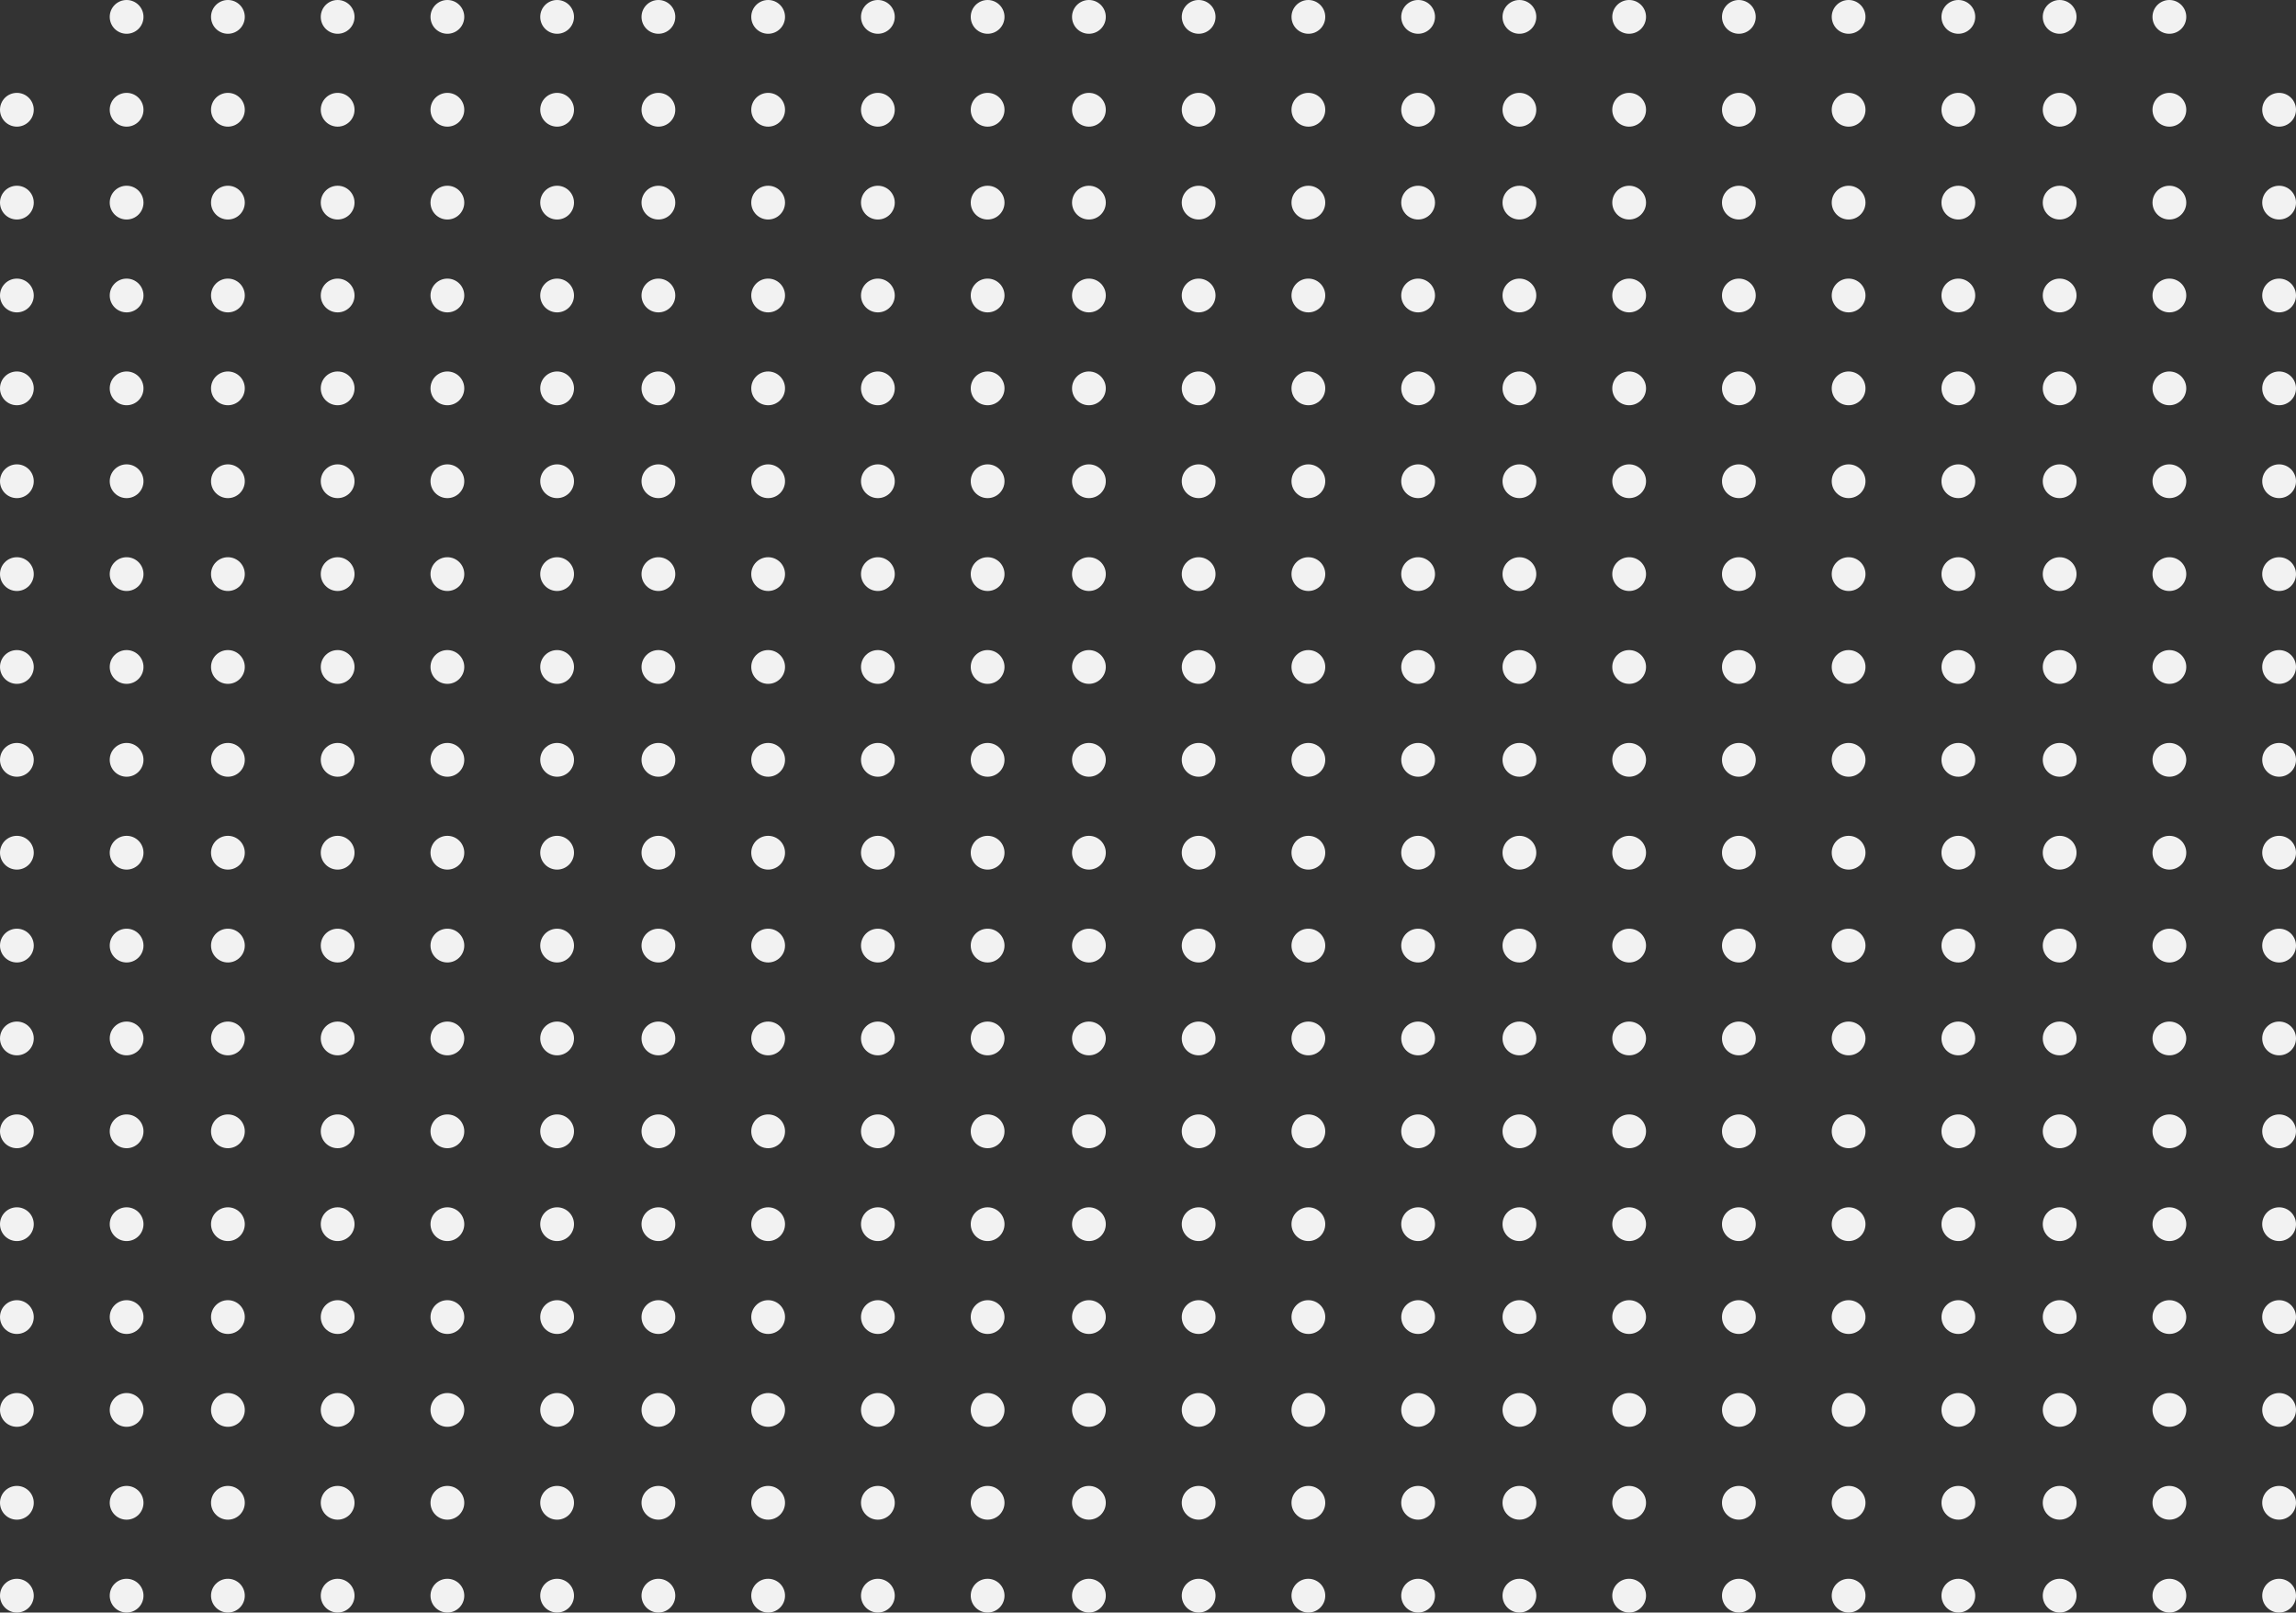 <svg xmlns="http://www.w3.org/2000/svg" width="272" height="191" viewBox="0 0 272 191" fill="none"><rect x="0" y="0" width="272" height="191" fill="#333333" stroke="none"/><circle cx="104" cy="2" r="2" fill="#F2F2F2"></circle><circle cx="15" cy="2" r="2" fill="#F2F2F2"></circle><circle cx="117" cy="2" r="2" fill="#F2F2F2"></circle><circle cx="27" cy="2" r="2" fill="#F2F2F2"></circle><circle cx="129" cy="2" r="2" fill="#F2F2F2"></circle><circle cx="40" cy="2" r="2" fill="#F2F2F2"></circle><circle cx="142" cy="2" r="2" fill="#F2F2F2"></circle><circle cx="206" cy="2" r="2" fill="#F2F2F2"></circle><circle cx="53" cy="2" r="2" fill="#F2F2F2"></circle><circle cx="155" cy="2" r="2" fill="#F2F2F2"></circle><circle cx="219" cy="2" r="2" fill="#F2F2F2"></circle><circle cx="66" cy="2" r="2" fill="#F2F2F2"></circle><circle cx="168" cy="2" r="2" fill="#F2F2F2"></circle><circle cx="232" cy="2" r="2" fill="#F2F2F2"></circle><circle cx="78" cy="2" r="2" fill="#F2F2F2"></circle><circle cx="180" cy="2" r="2" fill="#F2F2F2"></circle><circle cx="244" cy="2" r="2" fill="#F2F2F2"></circle><circle cx="91" cy="2" r="2" fill="#F2F2F2"></circle><circle cx="193" cy="2" r="2" fill="#F2F2F2"></circle><circle cx="257" cy="2" r="2" fill="#F2F2F2"></circle><circle cx="2" cy="13" r="2" fill="#F2F2F2"></circle><circle cx="104" cy="13" r="2" fill="#F2F2F2"></circle><circle cx="15" cy="13" r="2" fill="#F2F2F2"></circle><circle cx="117" cy="13" r="2" fill="#F2F2F2"></circle><circle cx="27" cy="13" r="2" fill="#F2F2F2"></circle><circle cx="129" cy="13" r="2" fill="#F2F2F2"></circle><circle cx="40" cy="13" r="2" fill="#F2F2F2"></circle><circle cx="142" cy="13" r="2" fill="#F2F2F2"></circle><circle cx="206" cy="13" r="2" fill="#F2F2F2"></circle><circle cx="53" cy="13" r="2" fill="#F2F2F2"></circle><circle cx="155" cy="13" r="2" fill="#F2F2F2"></circle><circle cx="219" cy="13" r="2" fill="#F2F2F2"></circle><circle cx="66" cy="13" r="2" fill="#F2F2F2"></circle><circle cx="168" cy="13" r="2" fill="#F2F2F2"></circle><circle cx="232" cy="13" r="2" fill="#F2F2F2"></circle><circle cx="78" cy="13" r="2" fill="#F2F2F2"></circle><circle cx="180" cy="13" r="2" fill="#F2F2F2"></circle><circle cx="244" cy="13" r="2" fill="#F2F2F2"></circle><circle cx="270" cy="13" r="2" fill="#F2F2F2"></circle><circle cx="91" cy="13" r="2" fill="#F2F2F2"></circle><circle cx="193" cy="13" r="2" fill="#F2F2F2"></circle><circle cx="257" cy="13" r="2" fill="#F2F2F2"></circle><circle cx="2" cy="24" r="2" fill="#F2F2F2"></circle><circle cx="104" cy="24" r="2" fill="#F2F2F2"></circle><circle cx="15" cy="24" r="2" fill="#F2F2F2"></circle><circle cx="117" cy="24" r="2" fill="#F2F2F2"></circle><circle cx="27" cy="24" r="2" fill="#F2F2F2"></circle><circle cx="129" cy="24" r="2" fill="#F2F2F2"></circle><circle cx="40" cy="24" r="2" fill="#F2F2F2"></circle><circle cx="142" cy="24" r="2" fill="#F2F2F2"></circle><circle cx="206" cy="24" r="2" fill="#F2F2F2"></circle><circle cx="53" cy="24" r="2" fill="#F2F2F2"></circle><circle cx="155" cy="24" r="2" fill="#F2F2F2"></circle><circle cx="219" cy="24" r="2" fill="#F2F2F2"></circle><circle cx="66" cy="24" r="2" fill="#F2F2F2"></circle><circle cx="168" cy="24" r="2" fill="#F2F2F2"></circle><circle cx="232" cy="24" r="2" fill="#F2F2F2"></circle><circle cx="78" cy="24" r="2" fill="#F2F2F2"></circle><circle cx="180" cy="24" r="2" fill="#F2F2F2"></circle><circle cx="244" cy="24" r="2" fill="#F2F2F2"></circle><circle cx="270" cy="24" r="2" fill="#F2F2F2"></circle><circle cx="91" cy="24" r="2" fill="#F2F2F2"></circle><circle cx="193" cy="24" r="2" fill="#F2F2F2"></circle><circle cx="257" cy="24" r="2" fill="#F2F2F2"></circle><circle cx="2" cy="35" r="2" fill="#F2F2F2"></circle><circle cx="104" cy="35" r="2" fill="#F2F2F2"></circle><circle cx="15" cy="35" r="2" fill="#F2F2F2"></circle><circle cx="117" cy="35" r="2" fill="#F2F2F2"></circle><circle cx="27" cy="35" r="2" fill="#F2F2F2"></circle><circle cx="129" cy="35" r="2" fill="#F2F2F2"></circle><circle cx="40" cy="35" r="2" fill="#F2F2F2"></circle><circle cx="142" cy="35" r="2" fill="#F2F2F2"></circle><circle cx="206" cy="35" r="2" fill="#F2F2F2"></circle><circle cx="53" cy="35" r="2" fill="#F2F2F2"></circle><circle cx="155" cy="35" r="2" fill="#F2F2F2"></circle><circle cx="219" cy="35" r="2" fill="#F2F2F2"></circle><circle cx="66" cy="35" r="2" fill="#F2F2F2"></circle><circle cx="168" cy="35" r="2" fill="#F2F2F2"></circle><circle cx="232" cy="35" r="2" fill="#F2F2F2"></circle><circle cx="78" cy="35" r="2" fill="#F2F2F2"></circle><circle cx="180" cy="35" r="2" fill="#F2F2F2"></circle><circle cx="244" cy="35" r="2" fill="#F2F2F2"></circle><circle cx="270" cy="35" r="2" fill="#F2F2F2"></circle><circle cx="91" cy="35" r="2" fill="#F2F2F2"></circle><circle cx="193" cy="35" r="2" fill="#F2F2F2"></circle><circle cx="257" cy="35" r="2" fill="#F2F2F2"></circle><circle cx="2" cy="46" r="2" fill="#F2F2F2"></circle><circle cx="104" cy="46" r="2" fill="#F2F2F2"></circle><circle cx="15" cy="46" r="2" fill="#F2F2F2"></circle><circle cx="117" cy="46" r="2" fill="#F2F2F2"></circle><circle cx="27" cy="46" r="2" fill="#F2F2F2"></circle><circle cx="129" cy="46" r="2" fill="#F2F2F2"></circle><circle cx="40" cy="46" r="2" fill="#F2F2F2"></circle><circle cx="142" cy="46" r="2" fill="#F2F2F2"></circle><circle cx="206" cy="46" r="2" fill="#F2F2F2"></circle><circle cx="53" cy="46" r="2" fill="#F2F2F2"></circle><circle cx="155" cy="46" r="2" fill="#F2F2F2"></circle><circle cx="219" cy="46" r="2" fill="#F2F2F2"></circle><circle cx="66" cy="46" r="2" fill="#F2F2F2"></circle><circle cx="168" cy="46" r="2" fill="#F2F2F2"></circle><circle cx="232" cy="46" r="2" fill="#F2F2F2"></circle><circle cx="78" cy="46" r="2" fill="#F2F2F2"></circle><circle cx="180" cy="46" r="2" fill="#F2F2F2"></circle><circle cx="244" cy="46" r="2" fill="#F2F2F2"></circle><circle cx="270" cy="46" r="2" fill="#F2F2F2"></circle><circle cx="91" cy="46" r="2" fill="#F2F2F2"></circle><circle cx="193" cy="46" r="2" fill="#F2F2F2"></circle><circle cx="257" cy="46" r="2" fill="#F2F2F2"></circle><circle cx="2" cy="57" r="2" fill="#F2F2F2"></circle><circle cx="104" cy="57" r="2" fill="#F2F2F2"></circle><circle cx="15" cy="57" r="2" fill="#F2F2F2"></circle><circle cx="117" cy="57" r="2" fill="#F2F2F2"></circle><circle cx="27" cy="57" r="2" fill="#F2F2F2"></circle><circle cx="129" cy="57" r="2" fill="#F2F2F2"></circle><circle cx="40" cy="57" r="2" fill="#F2F2F2"></circle><circle cx="142" cy="57" r="2" fill="#F2F2F2"></circle><circle cx="206" cy="57" r="2" fill="#F2F2F2"></circle><circle cx="53" cy="57" r="2" fill="#F2F2F2"></circle><circle cx="155" cy="57" r="2" fill="#F2F2F2"></circle><circle cx="219" cy="57" r="2" fill="#F2F2F2"></circle><circle cx="66" cy="57" r="2" fill="#F2F2F2"></circle><circle cx="168" cy="57" r="2" fill="#F2F2F2"></circle><circle cx="232" cy="57" r="2" fill="#F2F2F2"></circle><circle cx="78" cy="57" r="2" fill="#F2F2F2"></circle><circle cx="180" cy="57" r="2" fill="#F2F2F2"></circle><circle cx="244" cy="57" r="2" fill="#F2F2F2"></circle><circle cx="270" cy="57" r="2" fill="#F2F2F2"></circle><circle cx="91" cy="57" r="2" fill="#F2F2F2"></circle><circle cx="193" cy="57" r="2" fill="#F2F2F2"></circle><circle cx="257" cy="57" r="2" fill="#F2F2F2"></circle><circle cx="2" cy="68" r="2" fill="#F2F2F2"></circle><circle cx="104" cy="68" r="2" fill="#F2F2F2"></circle><circle cx="15" cy="68" r="2" fill="#F2F2F2"></circle><circle cx="117" cy="68" r="2" fill="#F2F2F2"></circle><circle cx="27" cy="68" r="2" fill="#F2F2F2"></circle><circle cx="129" cy="68" r="2" fill="#F2F2F2"></circle><circle cx="40" cy="68" r="2" fill="#F2F2F2"></circle><circle cx="142" cy="68" r="2" fill="#F2F2F2"></circle><circle cx="206" cy="68" r="2" fill="#F2F2F2"></circle><circle cx="53" cy="68" r="2" fill="#F2F2F2"></circle><circle cx="155" cy="68" r="2" fill="#F2F2F2"></circle><circle cx="219" cy="68" r="2" fill="#F2F2F2"></circle><circle cx="66" cy="68" r="2" fill="#F2F2F2"></circle><circle cx="168" cy="68" r="2" fill="#F2F2F2"></circle><circle cx="232" cy="68" r="2" fill="#F2F2F2"></circle><circle cx="78" cy="68" r="2" fill="#F2F2F2"></circle><circle cx="180" cy="68" r="2" fill="#F2F2F2"></circle><circle cx="244" cy="68" r="2" fill="#F2F2F2"></circle><circle cx="270" cy="68" r="2" fill="#F2F2F2"></circle><circle cx="91" cy="68" r="2" fill="#F2F2F2"></circle><circle cx="193" cy="68" r="2" fill="#F2F2F2"></circle><circle cx="257" cy="68" r="2" fill="#F2F2F2"></circle><circle cx="2" cy="79" r="2" fill="#F2F2F2"></circle><circle cx="104" cy="79" r="2" fill="#F2F2F2"></circle><circle cx="15" cy="79" r="2" fill="#F2F2F2"></circle><circle cx="117" cy="79" r="2" fill="#F2F2F2"></circle><circle cx="27" cy="79" r="2" fill="#F2F2F2"></circle><circle cx="129" cy="79" r="2" fill="#F2F2F2"></circle><circle cx="40" cy="79" r="2" fill="#F2F2F2"></circle><circle cx="142" cy="79" r="2" fill="#F2F2F2"></circle><circle cx="206" cy="79" r="2" fill="#F2F2F2"></circle><circle cx="53" cy="79" r="2" fill="#F2F2F2"></circle><circle cx="155" cy="79" r="2" fill="#F2F2F2"></circle><circle cx="219" cy="79" r="2" fill="#F2F2F2"></circle><circle cx="66" cy="79" r="2" fill="#F2F2F2"></circle><circle cx="168" cy="79" r="2" fill="#F2F2F2"></circle><circle cx="232" cy="79" r="2" fill="#F2F2F2"></circle><circle cx="78" cy="79" r="2" fill="#F2F2F2"></circle><circle cx="180" cy="79" r="2" fill="#F2F2F2"></circle><circle cx="244" cy="79" r="2" fill="#F2F2F2"></circle><circle cx="270" cy="79" r="2" fill="#F2F2F2"></circle><circle cx="91" cy="79" r="2" fill="#F2F2F2"></circle><circle cx="193" cy="79" r="2" fill="#F2F2F2"></circle><circle cx="257" cy="79" r="2" fill="#F2F2F2"></circle><circle cx="2" cy="90" r="2" fill="#F2F2F2"></circle><circle cx="104" cy="90" r="2" fill="#F2F2F2"></circle><circle cx="15" cy="90" r="2" fill="#F2F2F2"></circle><circle cx="117" cy="90" r="2" fill="#F2F2F2"></circle><circle cx="27" cy="90" r="2" fill="#F2F2F2"></circle><circle cx="129" cy="90" r="2" fill="#F2F2F2"></circle><circle cx="40" cy="90" r="2" fill="#F2F2F2"></circle><circle cx="142" cy="90" r="2" fill="#F2F2F2"></circle><circle cx="206" cy="90" r="2" fill="#F2F2F2"></circle><circle cx="53" cy="90" r="2" fill="#F2F2F2"></circle><circle cx="155" cy="90" r="2" fill="#F2F2F2"></circle><circle cx="219" cy="90" r="2" fill="#F2F2F2"></circle><circle cx="66" cy="90" r="2" fill="#F2F2F2"></circle><circle cx="168" cy="90" r="2" fill="#F2F2F2"></circle><circle cx="232" cy="90" r="2" fill="#F2F2F2"></circle><circle cx="78" cy="90" r="2" fill="#F2F2F2"></circle><circle cx="180" cy="90" r="2" fill="#F2F2F2"></circle><circle cx="244" cy="90" r="2" fill="#F2F2F2"></circle><circle cx="270" cy="90" r="2" fill="#F2F2F2"></circle><circle cx="91" cy="90" r="2" fill="#F2F2F2"></circle><circle cx="193" cy="90" r="2" fill="#F2F2F2"></circle><circle cx="257" cy="90" r="2" fill="#F2F2F2"></circle><circle cx="2" cy="101" r="2" fill="#F2F2F2"></circle><circle cx="104" cy="101" r="2" fill="#F2F2F2"></circle><circle cx="15" cy="101" r="2" fill="#F2F2F2"></circle><circle cx="117" cy="101" r="2" fill="#F2F2F2"></circle><circle cx="27" cy="101" r="2" fill="#F2F2F2"></circle><circle cx="129" cy="101" r="2" fill="#F2F2F2"></circle><circle cx="40" cy="101" r="2" fill="#F2F2F2"></circle><circle cx="142" cy="101" r="2" fill="#F2F2F2"></circle><circle cx="206" cy="101" r="2" fill="#F2F2F2"></circle><circle cx="53" cy="101" r="2" fill="#F2F2F2"></circle><circle cx="155" cy="101" r="2" fill="#F2F2F2"></circle><circle cx="219" cy="101" r="2" fill="#F2F2F2"></circle><circle cx="66" cy="101" r="2" fill="#F2F2F2"></circle><circle cx="168" cy="101" r="2" fill="#F2F2F2"></circle><circle cx="232" cy="101" r="2" fill="#F2F2F2"></circle><circle cx="78" cy="101" r="2" fill="#F2F2F2"></circle><circle cx="180" cy="101" r="2" fill="#F2F2F2"></circle><circle cx="244" cy="101" r="2" fill="#F2F2F2"></circle><circle cx="270" cy="101" r="2" fill="#F2F2F2"></circle><circle cx="91" cy="101" r="2" fill="#F2F2F2"></circle><circle cx="193" cy="101" r="2" fill="#F2F2F2"></circle><circle cx="257" cy="101" r="2" fill="#F2F2F2"></circle><circle cx="2" cy="112" r="2" fill="#F2F2F2"></circle><circle cx="104" cy="112" r="2" fill="#F2F2F2"></circle><circle cx="15" cy="112" r="2" fill="#F2F2F2"></circle><circle cx="117" cy="112" r="2" fill="#F2F2F2"></circle><circle cx="27" cy="112" r="2" fill="#F2F2F2"></circle><circle cx="129" cy="112" r="2" fill="#F2F2F2"></circle><circle cx="40" cy="112" r="2" fill="#F2F2F2"></circle><circle cx="142" cy="112" r="2" fill="#F2F2F2"></circle><circle cx="206" cy="112" r="2" fill="#F2F2F2"></circle><circle cx="53" cy="112" r="2" fill="#F2F2F2"></circle><circle cx="155" cy="112" r="2" fill="#F2F2F2"></circle><circle cx="219" cy="112" r="2" fill="#F2F2F2"></circle><circle cx="66" cy="112" r="2" fill="#F2F2F2"></circle><circle cx="168" cy="112" r="2" fill="#F2F2F2"></circle><circle cx="232" cy="112" r="2" fill="#F2F2F2"></circle><circle cx="78" cy="112" r="2" fill="#F2F2F2"></circle><circle cx="180" cy="112" r="2" fill="#F2F2F2"></circle><circle cx="244" cy="112" r="2" fill="#F2F2F2"></circle><circle cx="270" cy="112" r="2" fill="#F2F2F2"></circle><circle cx="91" cy="112" r="2" fill="#F2F2F2"></circle><circle cx="193" cy="112" r="2" fill="#F2F2F2"></circle><circle cx="257" cy="112" r="2" fill="#F2F2F2"></circle><circle cx="2" cy="123" r="2" fill="#F2F2F2"></circle><circle cx="104" cy="123" r="2" fill="#F2F2F2"></circle><circle cx="15" cy="123" r="2" fill="#F2F2F2"></circle><circle cx="117" cy="123" r="2" fill="#F2F2F2"></circle><circle cx="27" cy="123" r="2" fill="#F2F2F2"></circle><circle cx="129" cy="123" r="2" fill="#F2F2F2"></circle><circle cx="40" cy="123" r="2" fill="#F2F2F2"></circle><circle cx="142" cy="123" r="2" fill="#F2F2F2"></circle><circle cx="206" cy="123" r="2" fill="#F2F2F2"></circle><circle cx="53" cy="123" r="2" fill="#F2F2F2"></circle><circle cx="155" cy="123" r="2" fill="#F2F2F2"></circle><circle cx="219" cy="123" r="2" fill="#F2F2F2"></circle><circle cx="66" cy="123" r="2" fill="#F2F2F2"></circle><circle cx="168" cy="123" r="2" fill="#F2F2F2"></circle><circle cx="232" cy="123" r="2" fill="#F2F2F2"></circle><circle cx="78" cy="123" r="2" fill="#F2F2F2"></circle><circle cx="180" cy="123" r="2" fill="#F2F2F2"></circle><circle cx="244" cy="123" r="2" fill="#F2F2F2"></circle><circle cx="270" cy="123" r="2" fill="#F2F2F2"></circle><circle cx="91" cy="123" r="2" fill="#F2F2F2"></circle><circle cx="193" cy="123" r="2" fill="#F2F2F2"></circle><circle cx="257" cy="123" r="2" fill="#F2F2F2"></circle><circle cx="2" cy="134" r="2" fill="#F2F2F2"></circle><circle cx="104" cy="134" r="2" fill="#F2F2F2"></circle><circle cx="15" cy="134" r="2" fill="#F2F2F2"></circle><circle cx="117" cy="134" r="2" fill="#F2F2F2"></circle><circle cx="27" cy="134" r="2" fill="#F2F2F2"></circle><circle cx="129" cy="134" r="2" fill="#F2F2F2"></circle><circle cx="40" cy="134" r="2" fill="#F2F2F2"></circle><circle cx="142" cy="134" r="2" fill="#F2F2F2"></circle><circle cx="206" cy="134" r="2" fill="#F2F2F2"></circle><circle cx="53" cy="134" r="2" fill="#F2F2F2"></circle><circle cx="155" cy="134" r="2" fill="#F2F2F2"></circle><circle cx="219" cy="134" r="2" fill="#F2F2F2"></circle><circle cx="66" cy="134" r="2" fill="#F2F2F2"></circle><circle cx="168" cy="134" r="2" fill="#F2F2F2"></circle><circle cx="232" cy="134" r="2" fill="#F2F2F2"></circle><circle cx="78" cy="134" r="2" fill="#F2F2F2"></circle><circle cx="180" cy="134" r="2" fill="#F2F2F2"></circle><circle cx="244" cy="134" r="2" fill="#F2F2F2"></circle><circle cx="270" cy="134" r="2" fill="#F2F2F2"></circle><circle cx="91" cy="134" r="2" fill="#F2F2F2"></circle><circle cx="193" cy="134" r="2" fill="#F2F2F2"></circle><circle cx="257" cy="134" r="2" fill="#F2F2F2"></circle><circle cx="2" cy="145" r="2" fill="#F2F2F2"></circle><circle cx="104" cy="145" r="2" fill="#F2F2F2"></circle><circle cx="15" cy="145" r="2" fill="#F2F2F2"></circle><circle cx="117" cy="145" r="2" fill="#F2F2F2"></circle><circle cx="27" cy="145" r="2" fill="#F2F2F2"></circle><circle cx="129" cy="145" r="2" fill="#F2F2F2"></circle><circle cx="40" cy="145" r="2" fill="#F2F2F2"></circle><circle cx="142" cy="145" r="2" fill="#F2F2F2"></circle><circle cx="206" cy="145" r="2" fill="#F2F2F2"></circle><circle cx="53" cy="145" r="2" fill="#F2F2F2"></circle><circle cx="155" cy="145" r="2" fill="#F2F2F2"></circle><circle cx="219" cy="145" r="2" fill="#F2F2F2"></circle><circle cx="66" cy="145" r="2" fill="#F2F2F2"></circle><circle cx="168" cy="145" r="2" fill="#F2F2F2"></circle><circle cx="232" cy="145" r="2" fill="#F2F2F2"></circle><circle cx="78" cy="145" r="2" fill="#F2F2F2"></circle><circle cx="180" cy="145" r="2" fill="#F2F2F2"></circle><circle cx="244" cy="145" r="2" fill="#F2F2F2"></circle><circle cx="270" cy="145" r="2" fill="#F2F2F2"></circle><circle cx="91" cy="145" r="2" fill="#F2F2F2"></circle><circle cx="193" cy="145" r="2" fill="#F2F2F2"></circle><circle cx="257" cy="145" r="2" fill="#F2F2F2"></circle><circle cx="2" cy="156" r="2" fill="#F2F2F2"></circle><circle cx="104" cy="156" r="2" fill="#F2F2F2"></circle><circle cx="15" cy="156" r="2" fill="#F2F2F2"></circle><circle cx="117" cy="156" r="2" fill="#F2F2F2"></circle><circle cx="27" cy="156" r="2" fill="#F2F2F2"></circle><circle cx="129" cy="156" r="2" fill="#F2F2F2"></circle><circle cx="40" cy="156" r="2" fill="#F2F2F2"></circle><circle cx="142" cy="156" r="2" fill="#F2F2F2"></circle><circle cx="206" cy="156" r="2" fill="#F2F2F2"></circle><circle cx="53" cy="156" r="2" fill="#F2F2F2"></circle><circle cx="155" cy="156" r="2" fill="#F2F2F2"></circle><circle cx="219" cy="156" r="2" fill="#F2F2F2"></circle><circle cx="66" cy="156" r="2" fill="#F2F2F2"></circle><circle cx="168" cy="156" r="2" fill="#F2F2F2"></circle><circle cx="232" cy="156" r="2" fill="#F2F2F2"></circle><circle cx="78" cy="156" r="2" fill="#F2F2F2"></circle><circle cx="180" cy="156" r="2" fill="#F2F2F2"></circle><circle cx="244" cy="156" r="2" fill="#F2F2F2"></circle><circle cx="270" cy="156" r="2" fill="#F2F2F2"></circle><circle cx="91" cy="156" r="2" fill="#F2F2F2"></circle><circle cx="193" cy="156" r="2" fill="#F2F2F2"></circle><circle cx="257" cy="156" r="2" fill="#F2F2F2"></circle><circle cx="2" cy="167" r="2" fill="#F2F2F2"></circle><circle cx="104" cy="167" r="2" fill="#F2F2F2"></circle><circle cx="15" cy="167" r="2" fill="#F2F2F2"></circle><circle cx="117" cy="167" r="2" fill="#F2F2F2"></circle><circle cx="27" cy="167" r="2" fill="#F2F2F2"></circle><circle cx="129" cy="167" r="2" fill="#F2F2F2"></circle><circle cx="40" cy="167" r="2" fill="#F2F2F2"></circle><circle cx="142" cy="167" r="2" fill="#F2F2F2"></circle><circle cx="206" cy="167" r="2" fill="#F2F2F2"></circle><circle cx="53" cy="167" r="2" fill="#F2F2F2"></circle><circle cx="155" cy="167" r="2" fill="#F2F2F2"></circle><circle cx="219" cy="167" r="2" fill="#F2F2F2"></circle><circle cx="66" cy="167" r="2" fill="#F2F2F2"></circle><circle cx="168" cy="167" r="2" fill="#F2F2F2"></circle><circle cx="232" cy="167" r="2" fill="#F2F2F2"></circle><circle cx="78" cy="167" r="2" fill="#F2F2F2"></circle><circle cx="180" cy="167" r="2" fill="#F2F2F2"></circle><circle cx="244" cy="167" r="2" fill="#F2F2F2"></circle><circle cx="270" cy="167" r="2" fill="#F2F2F2"></circle><circle cx="91" cy="167" r="2" fill="#F2F2F2"></circle><circle cx="193" cy="167" r="2" fill="#F2F2F2"></circle><circle cx="257" cy="167" r="2" fill="#F2F2F2"></circle><circle cx="2" cy="178" r="2" fill="#F2F2F2"></circle><circle cx="104" cy="178" r="2" fill="#F2F2F2"></circle><circle cx="15" cy="178" r="2" fill="#F2F2F2"></circle><circle cx="117" cy="178" r="2" fill="#F2F2F2"></circle><circle cx="27" cy="178" r="2" fill="#F2F2F2"></circle><circle cx="129" cy="178" r="2" fill="#F2F2F2"></circle><circle cx="40" cy="178" r="2" fill="#F2F2F2"></circle><circle cx="142" cy="178" r="2" fill="#F2F2F2"></circle><circle cx="206" cy="178" r="2" fill="#F2F2F2"></circle><circle cx="53" cy="178" r="2" fill="#F2F2F2"></circle><circle cx="155" cy="178" r="2" fill="#F2F2F2"></circle><circle cx="219" cy="178" r="2" fill="#F2F2F2"></circle><circle cx="66" cy="178" r="2" fill="#F2F2F2"></circle><circle cx="168" cy="178" r="2" fill="#F2F2F2"></circle><circle cx="232" cy="178" r="2" fill="#F2F2F2"></circle><circle cx="78" cy="178" r="2" fill="#F2F2F2"></circle><circle cx="180" cy="178" r="2" fill="#F2F2F2"></circle><circle cx="244" cy="178" r="2" fill="#F2F2F2"></circle><circle cx="270" cy="178" r="2" fill="#F2F2F2"></circle><circle cx="91" cy="178" r="2" fill="#F2F2F2"></circle><circle cx="193" cy="178" r="2" fill="#F2F2F2"></circle><circle cx="257" cy="178" r="2" fill="#F2F2F2"></circle><circle cx="2" cy="189" r="2" fill="#F2F2F2"></circle><circle cx="104" cy="189" r="2" fill="#F2F2F2"></circle><circle cx="15" cy="189" r="2" fill="#F2F2F2"></circle><circle cx="117" cy="189" r="2" fill="#F2F2F2"></circle><circle cx="27" cy="189" r="2" fill="#F2F2F2"></circle><circle cx="129" cy="189" r="2" fill="#F2F2F2"></circle><circle cx="40" cy="189" r="2" fill="#F2F2F2"></circle><circle cx="142" cy="189" r="2" fill="#F2F2F2"></circle><circle cx="206" cy="189" r="2" fill="#F2F2F2"></circle><circle cx="53" cy="189" r="2" fill="#F2F2F2"></circle><circle cx="155" cy="189" r="2" fill="#F2F2F2"></circle><circle cx="219" cy="189" r="2" fill="#F2F2F2"></circle><circle cx="66" cy="189" r="2" fill="#F2F2F2"></circle><circle cx="168" cy="189" r="2" fill="#F2F2F2"></circle><circle cx="232" cy="189" r="2" fill="#F2F2F2"></circle><circle cx="78" cy="189" r="2" fill="#F2F2F2"></circle><circle cx="180" cy="189" r="2" fill="#F2F2F2"></circle><circle cx="244" cy="189" r="2" fill="#F2F2F2"></circle><circle cx="270" cy="189" r="2" fill="#F2F2F2"></circle><circle cx="91" cy="189" r="2" fill="#F2F2F2"></circle><circle cx="193" cy="189" r="2" fill="#F2F2F2"></circle><circle cx="257" cy="189" r="2" fill="#F2F2F2"></circle></svg>